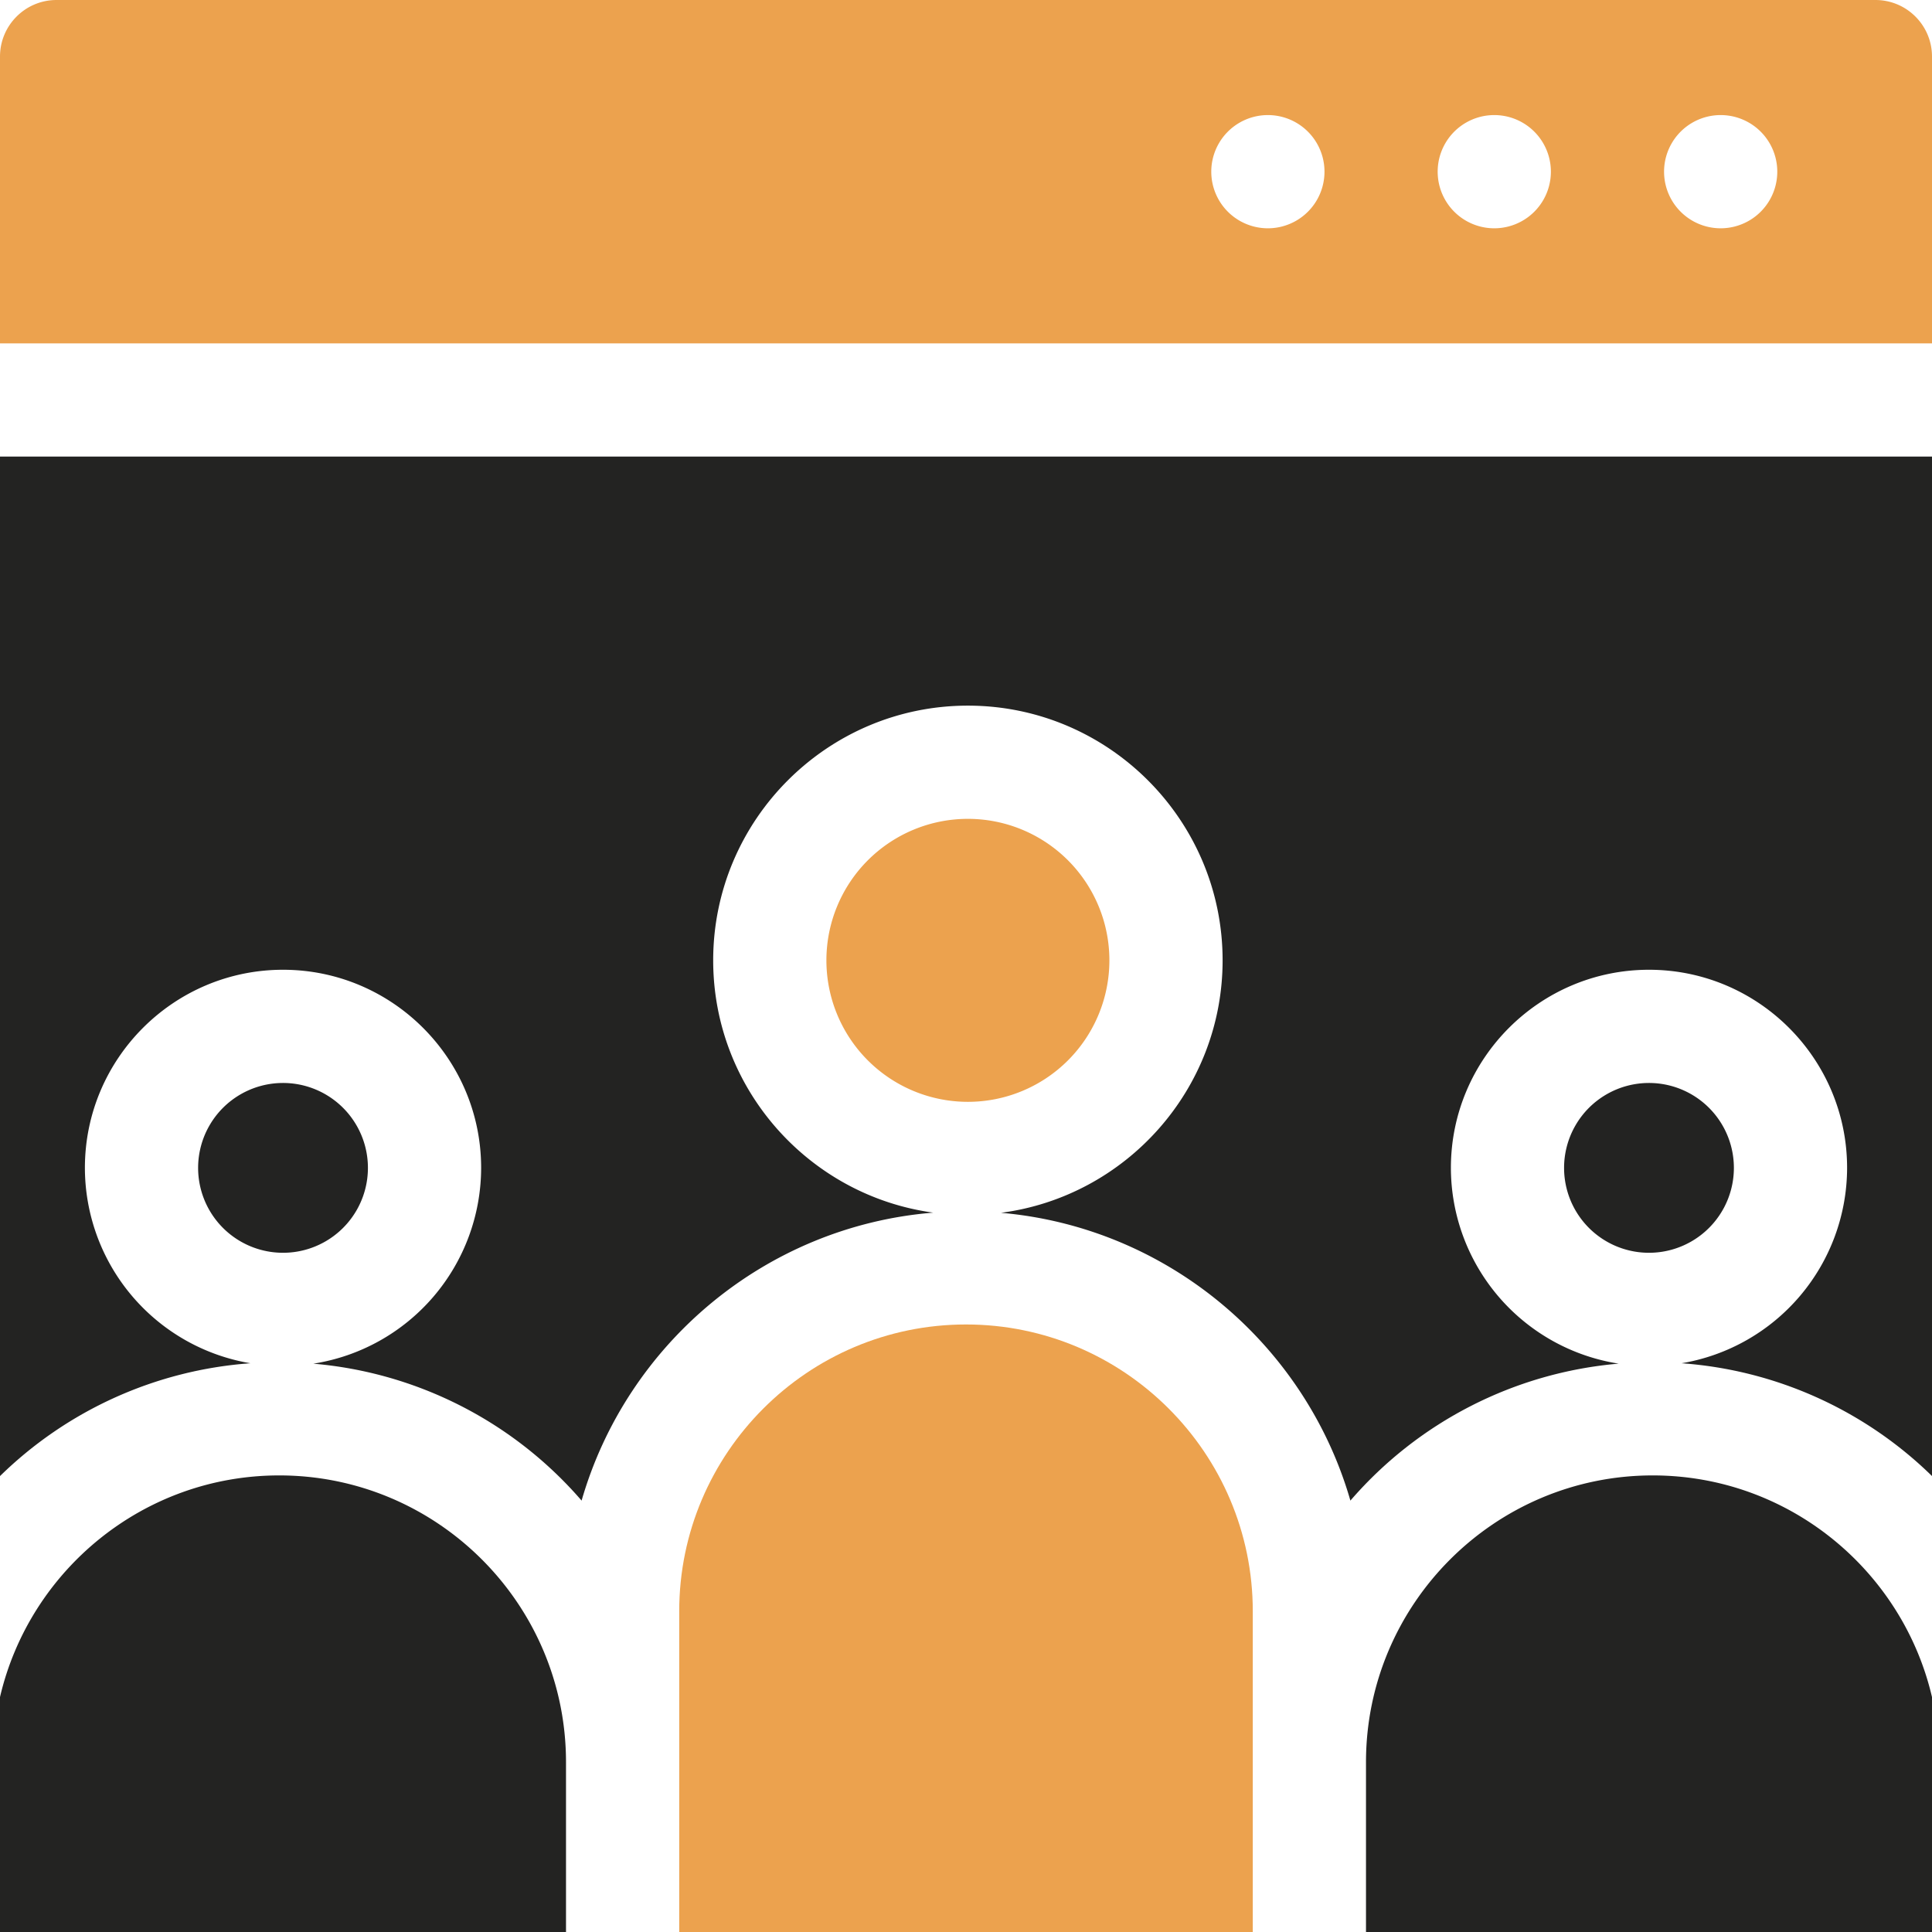 <svg width="55" height="55" fill="none" xmlns="http://www.w3.org/2000/svg"><path d="M53.389 0H1.61C.721 0 0 .721 0 1.611v8.164h55V1.611C55 .721 54.279 0 53.389 0ZM36.094 6.499a1.611 1.611 0 1 1 0-3.223 1.611 1.611 0 0 1 0 3.223Zm6.445 0a1.611 1.611 0 1 1 0-3.223 1.611 1.611 0 0 1 0 3.223Zm6.445 0a1.611 1.611 0 1 1 0-3.223 1.611 1.611 0 0 1 0 3.223ZM27.554 31.367a4.028 4.028 0 1 0 0-8.056 4.028 4.028 0 0 0 0 8.056Z" fill="#ECA24E"/><path d="M46.943 35.664a2.417 2.417 0 1 0 0-4.834 2.417 2.417 0 0 0 0 4.834Z" fill="#232322"/><path d="M0 42.021a11.352 11.352 0 0 1 7.129-3.212 5.648 5.648 0 0 1-4.712-5.562c0-3.11 2.53-5.64 5.64-5.64s5.64 2.53 5.64 5.64a5.649 5.649 0 0 1-4.777 5.574 11.372 11.372 0 0 1 7.637 3.898c1.286-4.463 5.236-7.809 10.01-8.198-3.533-.483-6.264-3.519-6.264-7.182 0-3.998 3.252-7.251 7.25-7.251 3.999 0 7.252 3.253 7.252 7.25 0 3.679-2.754 6.724-6.308 7.188 4.745.414 8.665 3.75 9.946 8.193a11.372 11.372 0 0 1 7.637-3.899 5.649 5.649 0 0 1-4.776-5.573c0-3.11 2.53-5.64 5.64-5.64s5.639 2.53 5.639 5.64a5.648 5.648 0 0 1-4.712 5.562A11.353 11.353 0 0 1 55 42.02V12.998H0v29.023Z" fill="#232322"/><path d="M27.5 37.705c-4.502 0-8.164 3.663-8.164 8.164V55h16.328v-9.13c0-4.502-3.662-8.165-8.164-8.165Z" fill="#ECA24E"/><path d="M47.05 42.002c-4.5 0-8.163 3.662-8.163 8.164V55H55v-6.688c-.842-3.61-4.085-6.31-7.95-6.31ZM8.057 35.664a2.417 2.417 0 1 0 0-4.834 2.417 2.417 0 0 0 0 4.834ZM7.95 42.002c-3.865 0-7.108 2.7-7.95 6.31V55h16.113v-4.834c0-4.502-3.662-8.164-8.164-8.164Z" fill="#232322"/></svg>